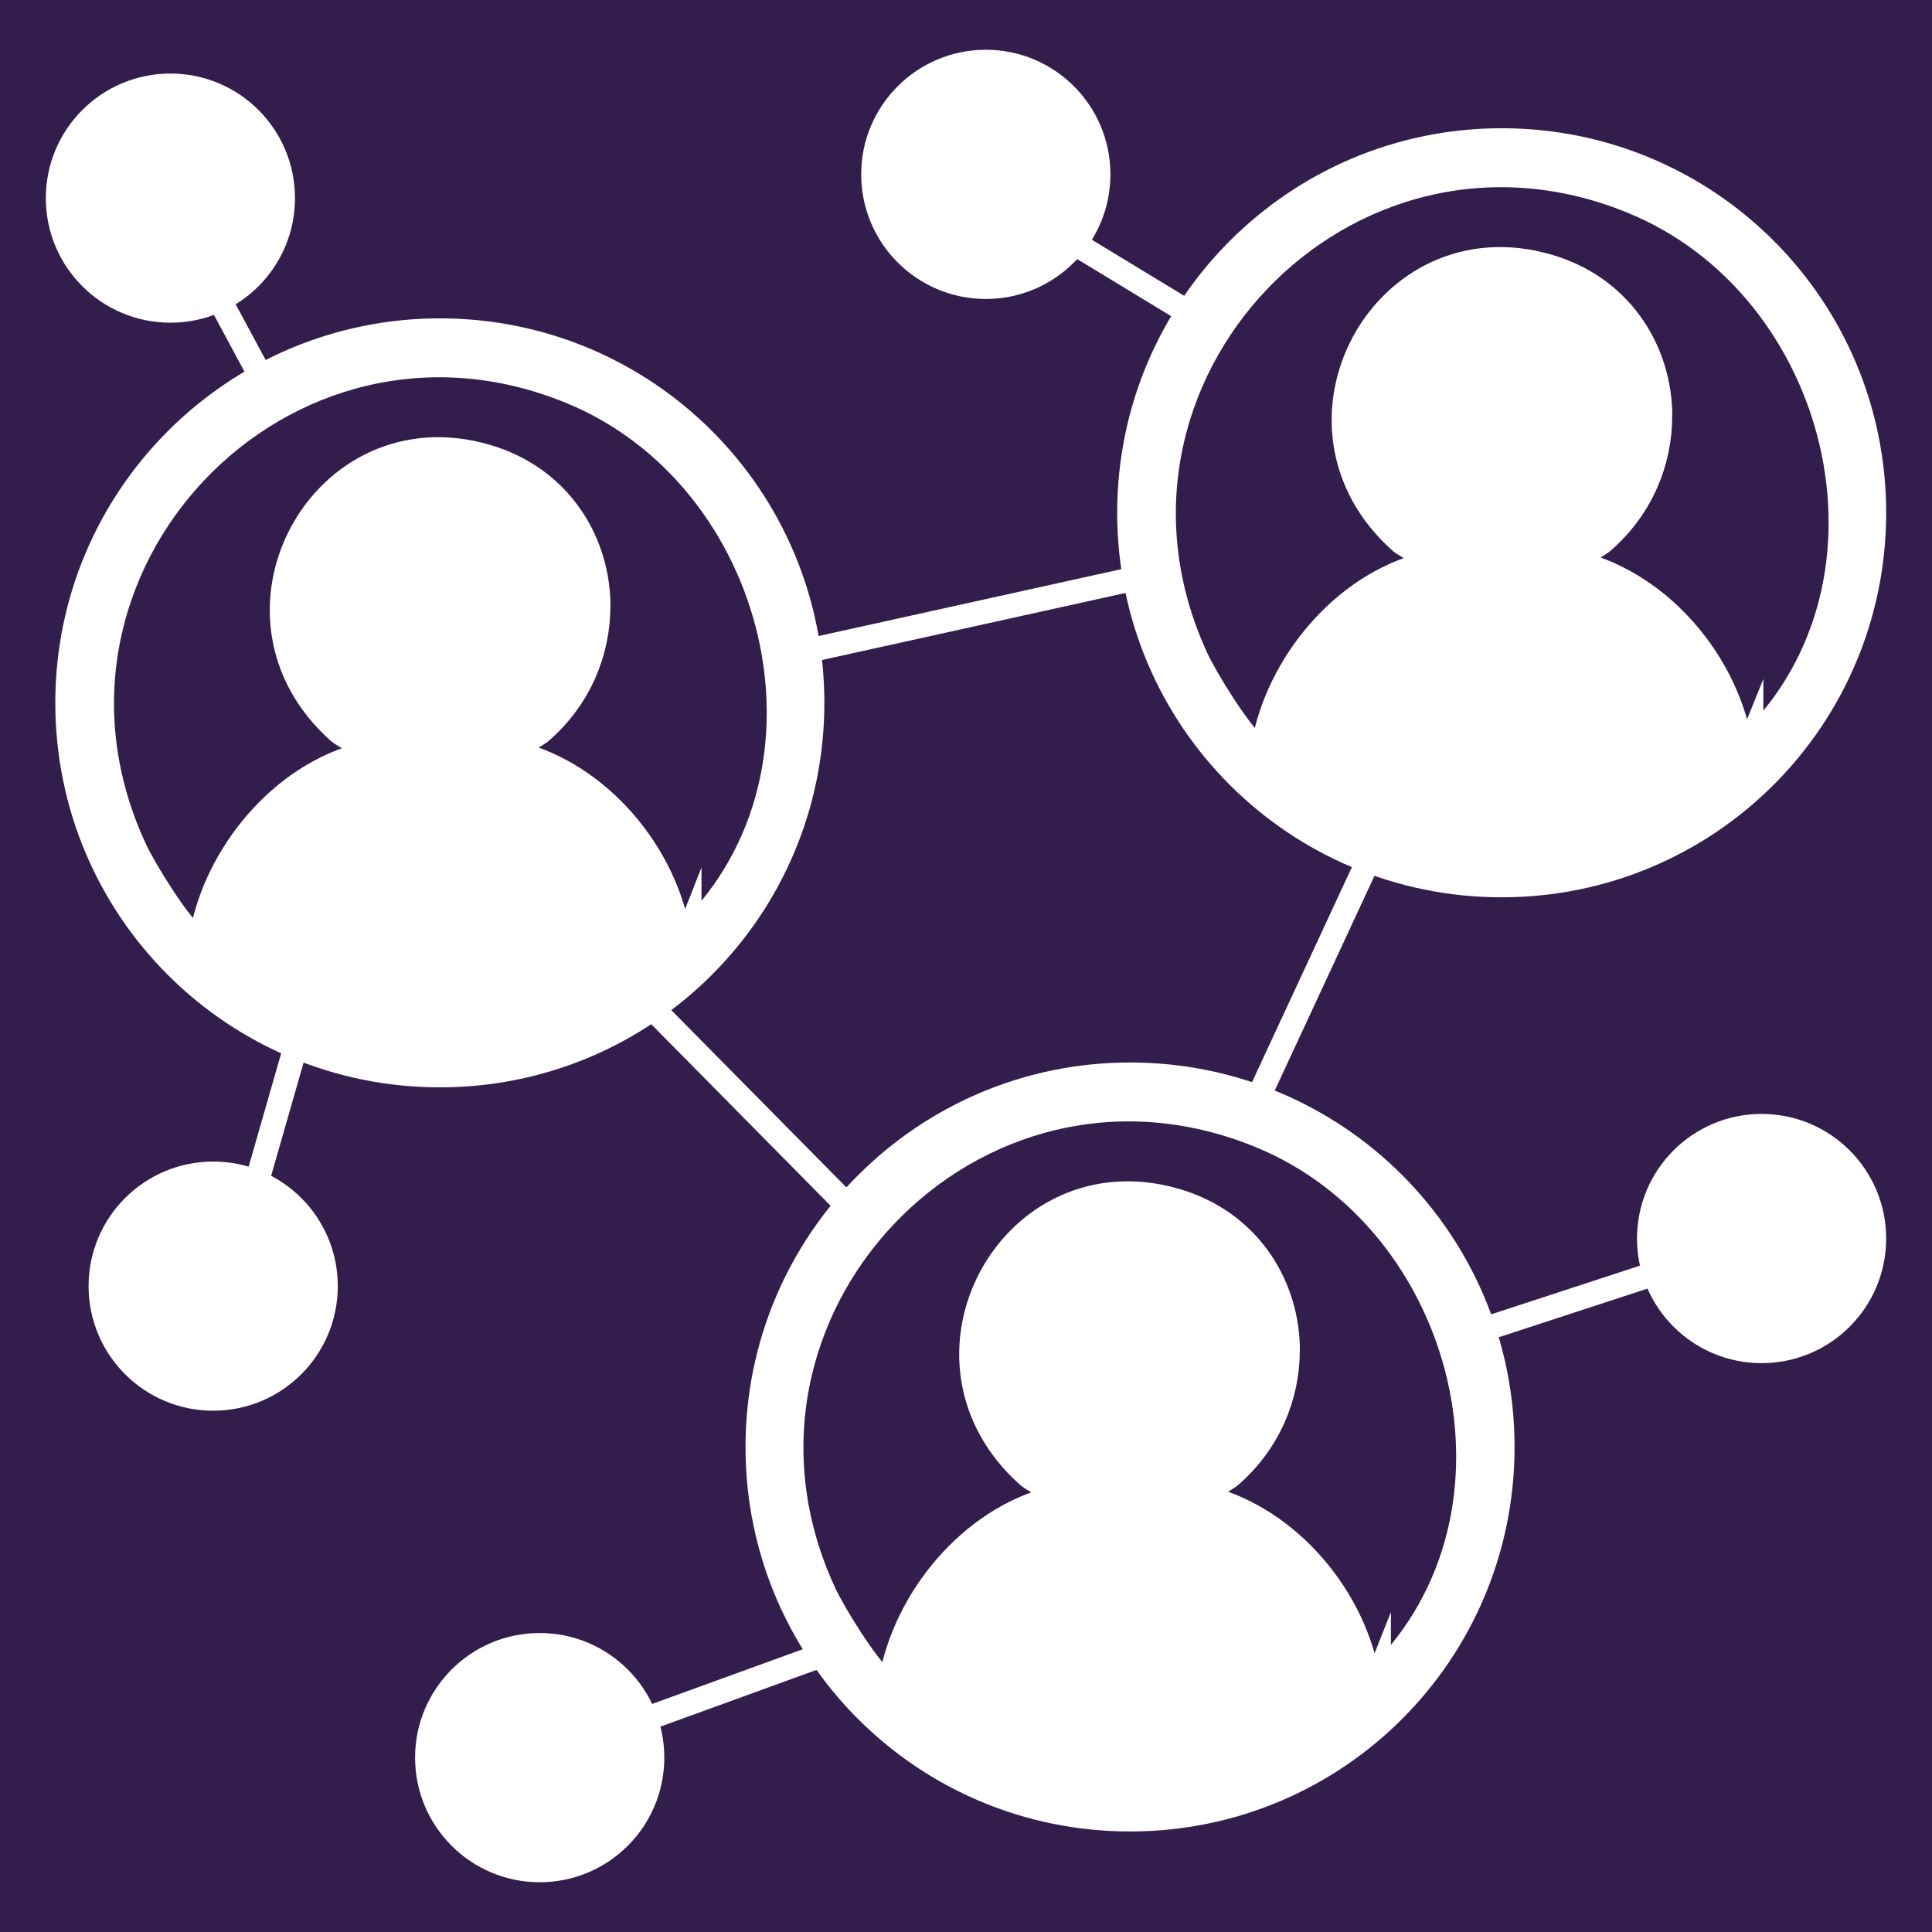<svg width="32" height="32" viewBox="0 0 32 32" fill="none" xmlns="http://www.w3.org/2000/svg">
<rect x="0" y="0" width="32" height="32" fill="#808080" stroke="none"/>
<g clip-path="url(#clip0_2112_2)">
<path d="M37 -5H-5V37H37V-5Z" fill="#331D4C"/>
<path d="M7.285 5.473C3.886 5.473 1.116 8.229 1.116 11.641C1.116 15.054 3.872 17.81 7.285 17.81C10.697 17.81 13.454 15.054 13.454 11.641C13.454 8.229 10.697 5.473 7.285 5.473ZM11.419 15.421C11.419 15.421 11.367 15.553 11.249 15.526C11.026 14.135 9.936 12.836 8.571 12.481C8.479 12.376 8.899 12.18 8.965 12.114C9.608 11.55 9.91 10.788 9.91 10.04C9.91 10.014 9.91 9.975 9.91 9.948C9.871 8.898 9.227 7.901 8.059 7.56C5.329 6.759 3.439 10.198 5.618 12.127C5.697 12.193 6.104 12.39 6.012 12.495C4.66 12.836 3.571 14.148 3.334 15.513C3.321 15.579 3.256 15.553 3.216 15.513C2.941 15.29 2.389 14.398 2.232 14.056C0.079 9.41 4.699 4.554 9.438 6.483C12.902 7.888 14.136 12.757 11.419 15.435V15.421Z" fill="white" stroke="white" stroke-width="0.4" stroke-miterlimit="10"/>
<path d="M18.717 17.798C15.318 17.798 12.548 20.554 12.548 23.967C12.548 27.379 15.305 30.135 18.717 30.135C22.13 30.135 24.886 27.379 24.886 23.967C24.886 20.554 22.13 17.798 18.717 17.798ZM22.838 27.747C22.838 27.747 22.786 27.878 22.668 27.852C22.445 26.46 21.355 25.161 19.99 24.807C19.898 24.702 20.318 24.505 20.384 24.439C21.027 23.875 21.329 23.113 21.329 22.365C21.329 22.339 21.329 22.3 21.329 22.273C21.29 21.224 20.646 20.226 19.478 19.885C16.748 19.084 14.858 22.523 17.037 24.452C17.116 24.518 17.523 24.715 17.431 24.82C16.079 25.161 14.99 26.474 14.753 27.838C14.74 27.904 14.675 27.878 14.635 27.838C14.36 27.615 13.808 26.723 13.651 26.382C11.498 21.735 16.118 16.879 20.857 18.808C24.322 20.213 25.555 25.082 22.838 27.76V27.747Z" fill="white" stroke="white" stroke-width="0.4" stroke-miterlimit="10"/>
<path d="M24.872 2.324C21.473 2.324 18.704 5.08 18.704 8.493C18.704 11.905 21.46 14.662 24.872 14.662C28.285 14.662 31.041 11.905 31.041 8.493C31.041 5.08 28.285 2.324 24.872 2.324ZM29.007 12.273C29.007 12.273 28.954 12.404 28.836 12.378C28.613 10.987 27.524 9.687 26.159 9.333C26.067 9.228 26.487 9.031 26.552 8.965C27.195 8.401 27.497 7.64 27.497 6.892C27.497 6.865 27.497 6.826 27.497 6.8C27.458 5.75 26.815 4.752 25.647 4.411C22.917 3.61 21.027 7.049 23.206 8.979C23.284 9.044 23.691 9.241 23.599 9.346C22.247 9.687 21.158 11 20.922 12.365C20.909 12.431 20.843 12.404 20.804 12.365C20.528 12.142 19.977 11.249 19.819 10.908C17.667 6.262 22.287 1.405 27.025 3.335C30.49 4.739 31.724 9.609 29.007 12.286V12.273Z" fill="white" stroke="white" stroke-width="0.4" stroke-miterlimit="10"/>
<path d="M26.198 13.782C26.198 13.782 26.198 13.717 26.198 13.69C26.198 13.717 26.198 13.756 26.198 13.782Z" fill="white" stroke="white" stroke-width="0.4" stroke-miterlimit="10"/>
<path d="M22.943 13.65L20.62 18.651" stroke="white" stroke-width="0.4" stroke-miterlimit="10"/>
<path d="M19.268 9.478L13.388 10.777" stroke="white" stroke-width="0.4" stroke-miterlimit="10"/>
<path d="M10.803 16.696L14.031 19.964" stroke="white" stroke-width="0.4" stroke-miterlimit="10"/>
<path d="M2.823 5.145C3.852 5.145 4.686 4.311 4.686 3.282C4.686 2.252 3.852 1.418 2.823 1.418C1.793 1.418 0.959 2.252 0.959 3.282C0.959 4.311 1.793 5.145 2.823 5.145Z" fill="white" stroke="white" stroke-width="0.4" stroke-miterlimit="10"/>
<path d="M16.328 4.752C17.358 4.752 18.192 3.917 18.192 2.888C18.192 1.859 17.358 1.024 16.328 1.024C15.299 1.024 14.464 1.859 14.464 2.888C14.464 3.917 15.299 4.752 16.328 4.752Z" fill="white" stroke="white" stroke-width="0.4" stroke-miterlimit="10"/>
<path d="M29.178 22.378C30.207 22.378 31.041 21.544 31.041 20.514C31.041 19.485 30.207 18.65 29.178 18.65C28.148 18.65 27.314 19.485 27.314 20.514C27.314 21.544 28.148 22.378 29.178 22.378Z" fill="white" stroke="white" stroke-width="0.4" stroke-miterlimit="10"/>
<path d="M8.939 30.976C9.968 30.976 10.803 30.141 10.803 29.112C10.803 28.082 9.968 27.248 8.939 27.248C7.91 27.248 7.075 28.082 7.075 29.112C7.075 30.141 7.91 30.976 8.939 30.976Z" fill="white" stroke="white" stroke-width="0.4" stroke-miterlimit="10"/>
<path d="M3.531 23.166C4.561 23.166 5.395 22.332 5.395 21.302C5.395 20.273 4.561 19.439 3.531 19.439C2.502 19.439 1.667 20.273 1.667 21.302C1.667 22.332 2.502 23.166 3.531 23.166Z" fill="white" stroke="white" stroke-width="0.4" stroke-miterlimit="10"/>
<path d="M20.174 5.474L17.169 3.649" stroke="white" stroke-width="0.4" stroke-miterlimit="10"/>
<path d="M4.319 6.235L2.928 3.649" stroke="white" stroke-width="0.4" stroke-miterlimit="10"/>
<path d="M24.321 22.103L29.177 20.515" stroke="white" stroke-width="0.4" stroke-miterlimit="10"/>
<path d="M14.031 27.262L8.939 29.112" stroke="white" stroke-width="0.4" stroke-miterlimit="10"/>
<path d="M5.08 16.696L3.623 21.776" stroke="white" stroke-width="0.4" stroke-miterlimit="10"/>
</g>
<defs>
<clipPath id="clip0_2112_2">
<rect width="32" height="32" fill="white"/>
</clipPath>
</defs>
</svg>
